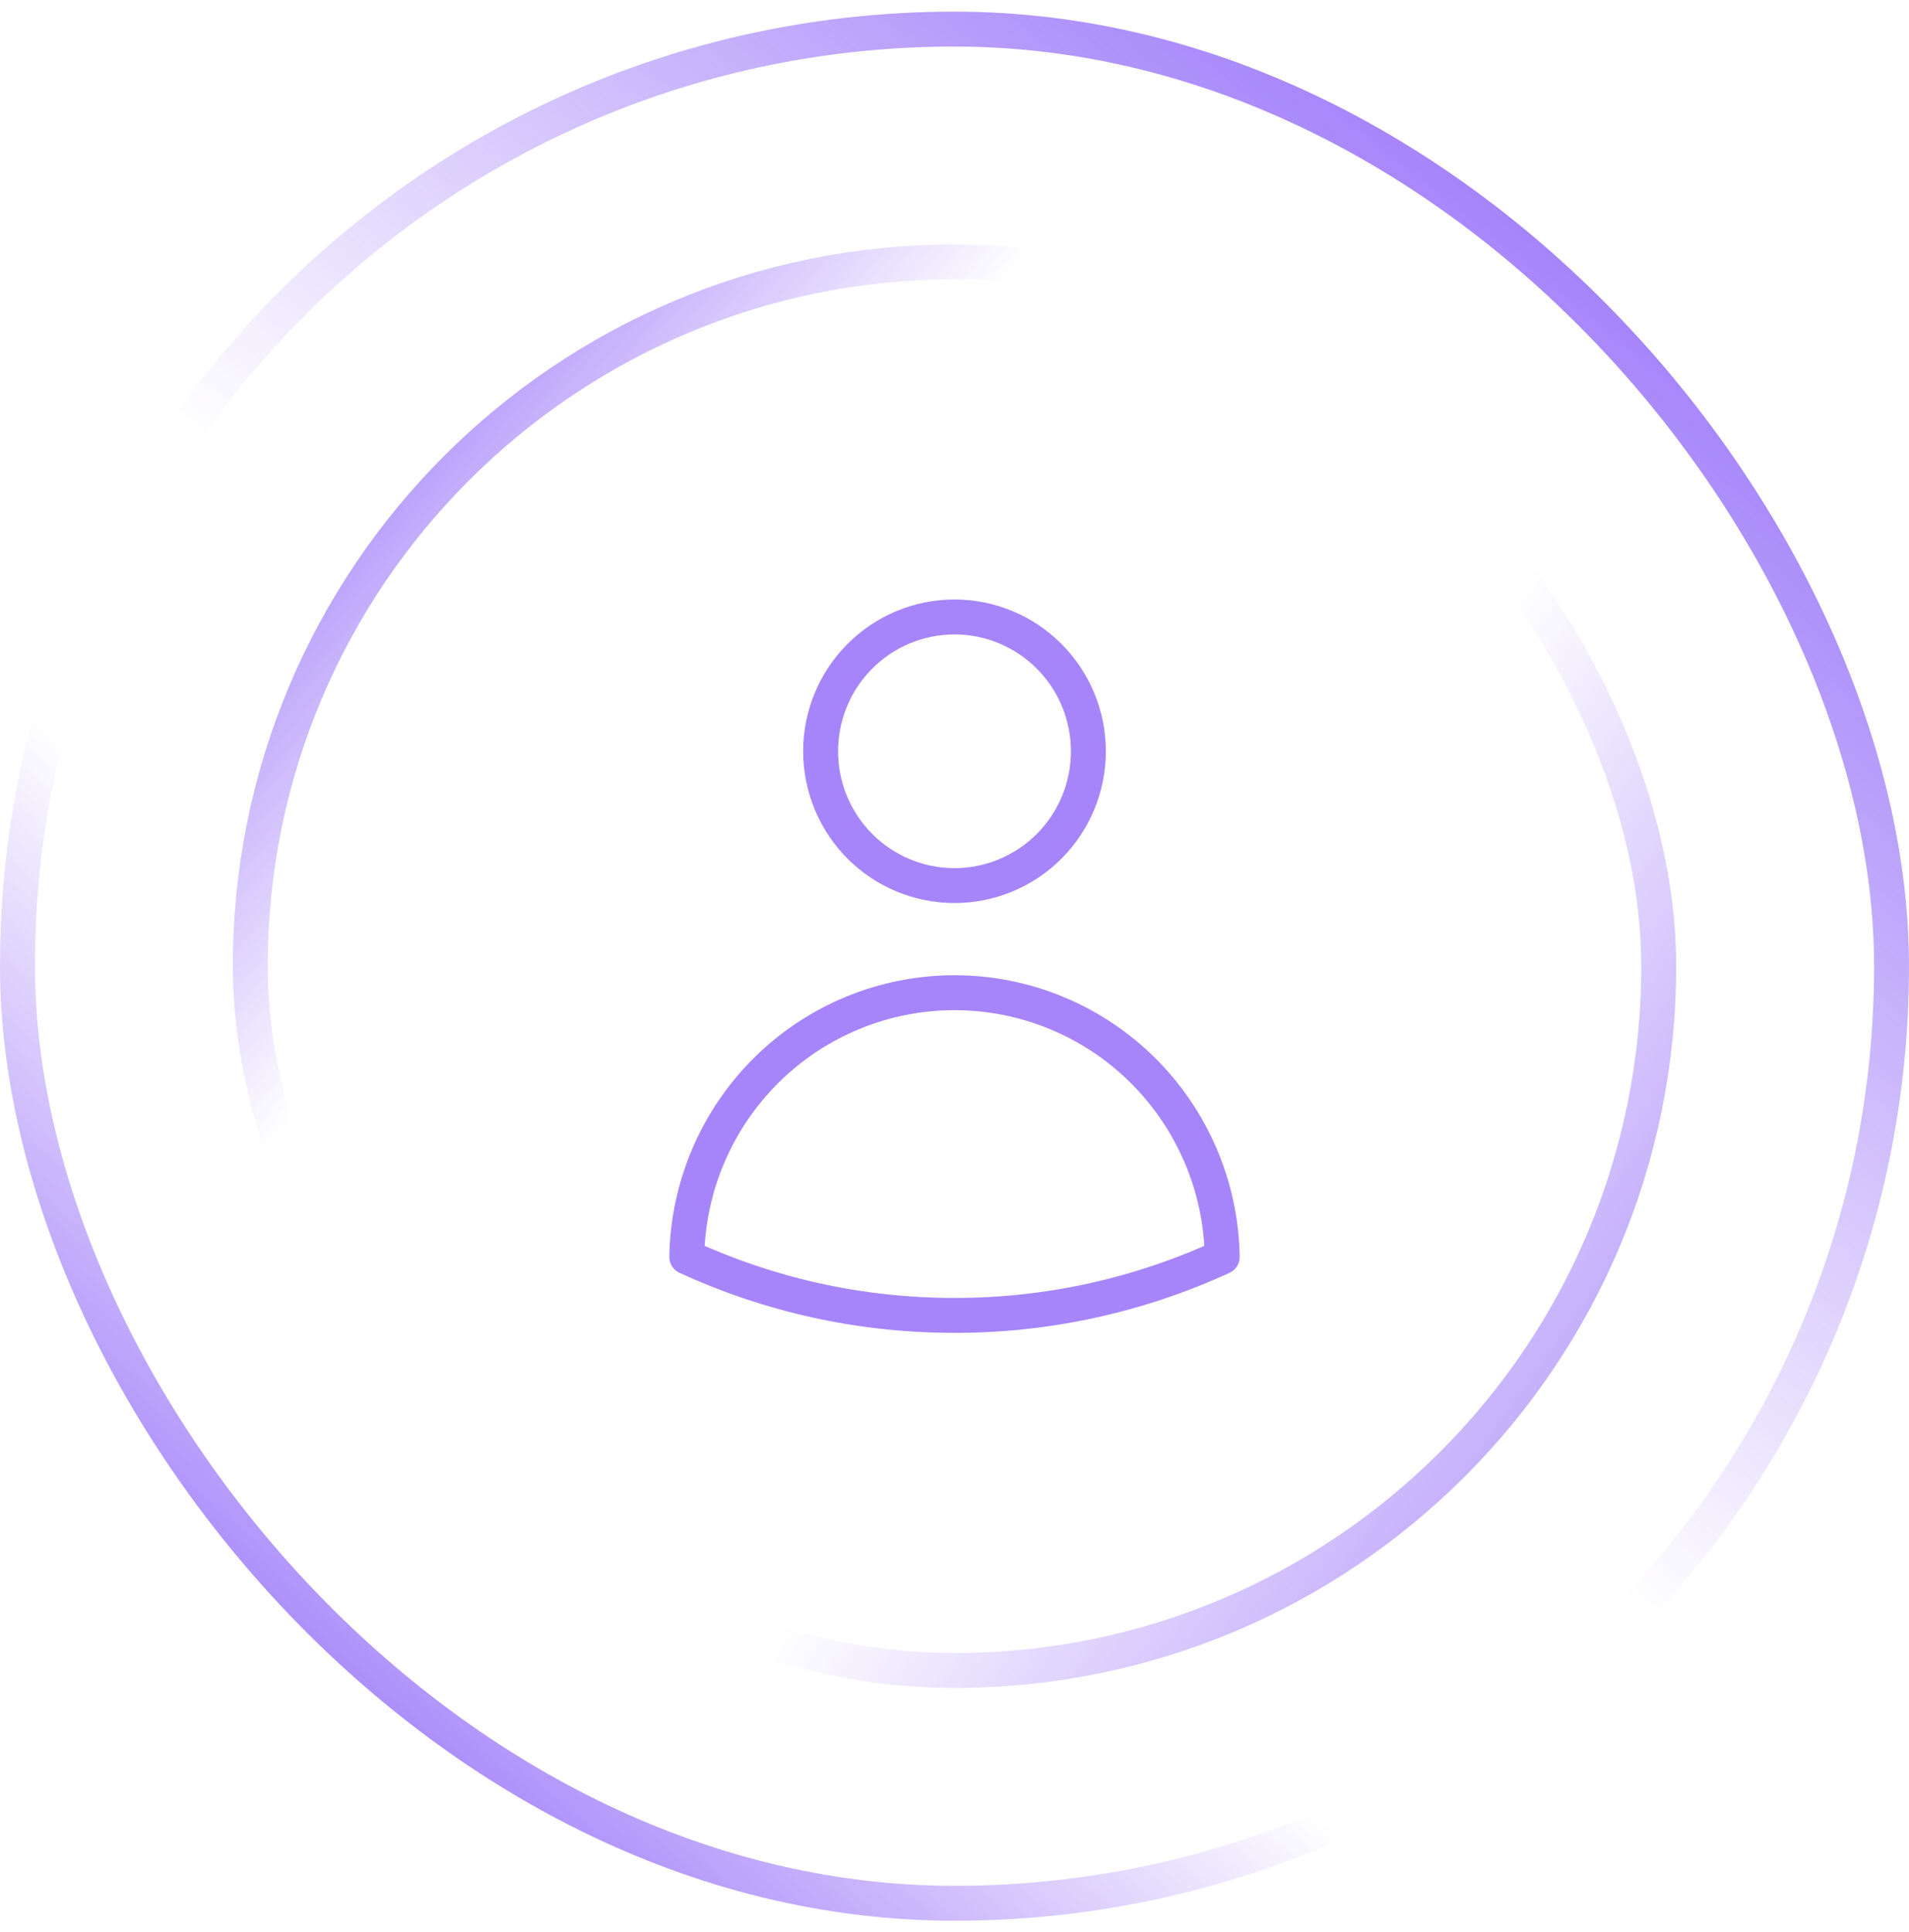 <svg viewBox="0 0 82 83" fill="none" xmlns="http://www.w3.org/2000/svg">
    <rect x="0.75" y="1.25" width="80.5" height="80.5" rx="40.25" stroke="url(#paint0_linear_704_11573)" stroke-width="1.5"/>
    <rect x="0.75" y="1.25" width="80.5" height="80.5" rx="40.25" stroke="url(#paint1_linear_704_11573)" stroke-width="1.5"/>
    <rect x="10.75" y="11.25" width="60.5" height="60.5" rx="30.25" stroke="url(#paint2_linear_704_11573)" stroke-width="1.5"/>
    <rect x="10.75" y="11.25" width="60.5" height="60.5" rx="30.25" stroke="url(#paint3_linear_704_11573)" stroke-width="1.5"/>
    <path d="M46.751 32.269C46.751 33.799 46.145 35.267 45.066 36.349C43.988 37.431 42.525 38.038 41 38.038C39.475 38.038 38.012 37.431 36.934 36.349C35.855 35.267 35.249 33.799 35.249 32.269C35.249 30.739 35.855 29.272 36.934 28.19C38.012 27.108 39.475 26.5 41 26.5C42.525 26.5 43.988 27.108 45.066 28.19C46.145 29.272 46.751 30.739 46.751 32.269ZM29.5 53.989C29.549 50.962 30.783 48.076 32.934 45.952C35.085 43.829 37.982 42.639 41 42.639C44.018 42.639 46.915 43.829 49.066 45.952C51.217 48.076 52.451 50.962 52.5 53.989C48.892 55.649 44.969 56.505 41 56.5C36.896 56.5 33.001 55.602 29.5 53.989Z" stroke="#A685FA" stroke-width="1.5" stroke-linecap="round" stroke-linejoin="round"/>
    <defs>
        <linearGradient id="paint0_linear_704_11573" x1="6.75" y1="87" x2="85.75" y2="-5" gradientUnits="userSpaceOnUse">
            <stop stop-color="#703BF7"/>
            <stop offset="0.324" stop-color="#703BF7" stop-opacity="0"/>
        </linearGradient>
        <linearGradient id="paint1_linear_704_11573" x1="81.75" y1="-10" x2="6.75" y2="82.5" gradientUnits="userSpaceOnUse">
            <stop stop-color="#703BF7"/>
            <stop offset="0.577" stop-color="#703BF7" stop-opacity="0"/>
        </linearGradient>
        <linearGradient id="paint2_linear_704_11573" x1="3.25" y1="14" x2="71.75" y2="72.5" gradientUnits="userSpaceOnUse">
            <stop stop-color="#703BF7"/>
            <stop offset="0.324" stop-color="#703BF7" stop-opacity="0"/>
        </linearGradient>
        <linearGradient id="paint3_linear_704_11573" x1="84.25" y1="86.5" x2="12.25" y2="35.5" gradientUnits="userSpaceOnUse">
            <stop stop-color="#703BF7"/>
            <stop offset="0.577" stop-color="#703BF7" stop-opacity="0"/>
        </linearGradient>
    </defs>
</svg>
